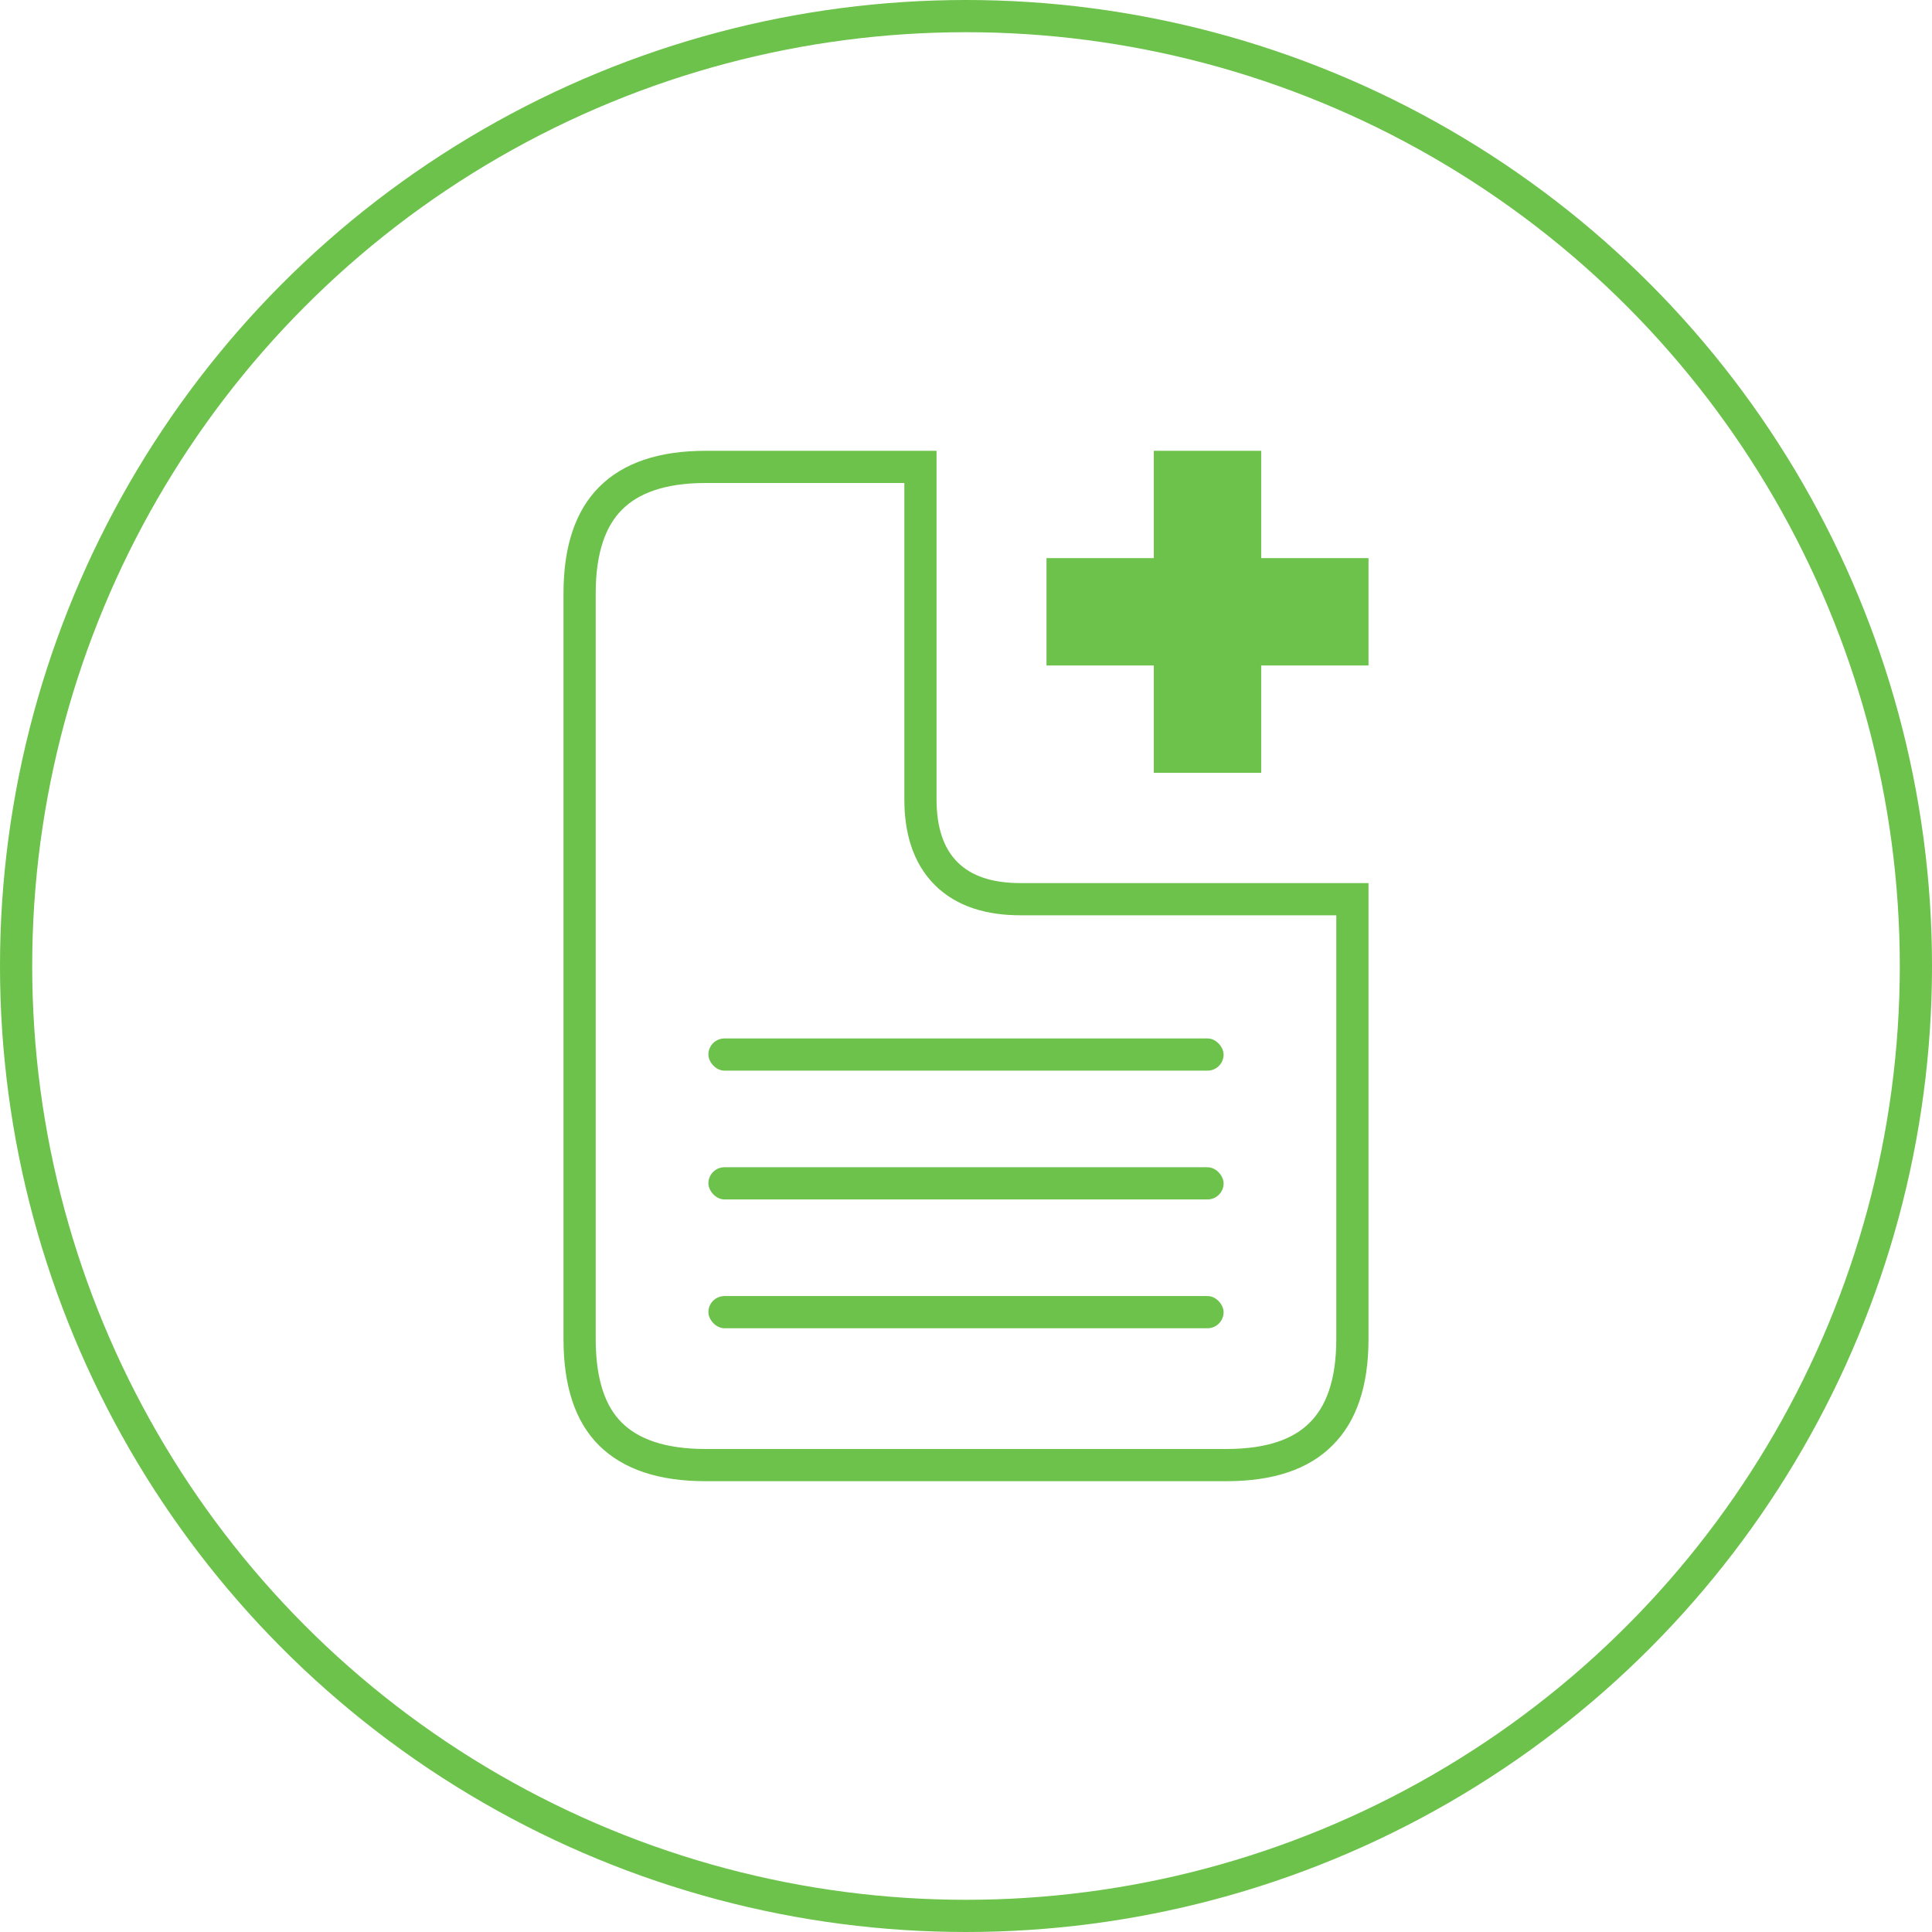 <svg width="60" height="60" viewBox="0 0 60 60" fill="none" xmlns="http://www.w3.org/2000/svg">
<circle cx="30" cy="30" r="29.5" stroke="#6CC24A"/>
<path d="M21.916 14.5H28.585V24.827C28.585 25.77 28.822 26.569 29.382 27.129C29.942 27.689 30.742 27.925 31.686 27.925H42V41.585C42 42.966 41.648 43.919 41.028 44.534L41.026 44.536C40.416 45.15 39.467 45.5 38.084 45.5H21.916C20.534 45.5 19.577 45.151 18.956 44.534C18.348 43.931 18 42.98 18 41.585V18.43C18 17.047 18.348 16.093 18.959 15.479C19.58 14.854 20.536 14.5 21.916 14.5Z" stroke="#6CC24A"/>
<path d="M39.167 17.333V14H35.833V17.333H32.5V20.667H35.833V24H39.167V20.667H42.5V17.333H39.167Z" fill="#6CC24A"/>
<rect x="22" y="40.25" width="16" height="1" rx="0.5" fill="#6CC24A"/>
<rect x="22" y="36.25" width="16" height="1" rx="0.5" fill="#6CC24A"/>
<rect x="22" y="32.25" width="16" height="1" rx="0.5" fill="#6CC24A"/>
</svg>
